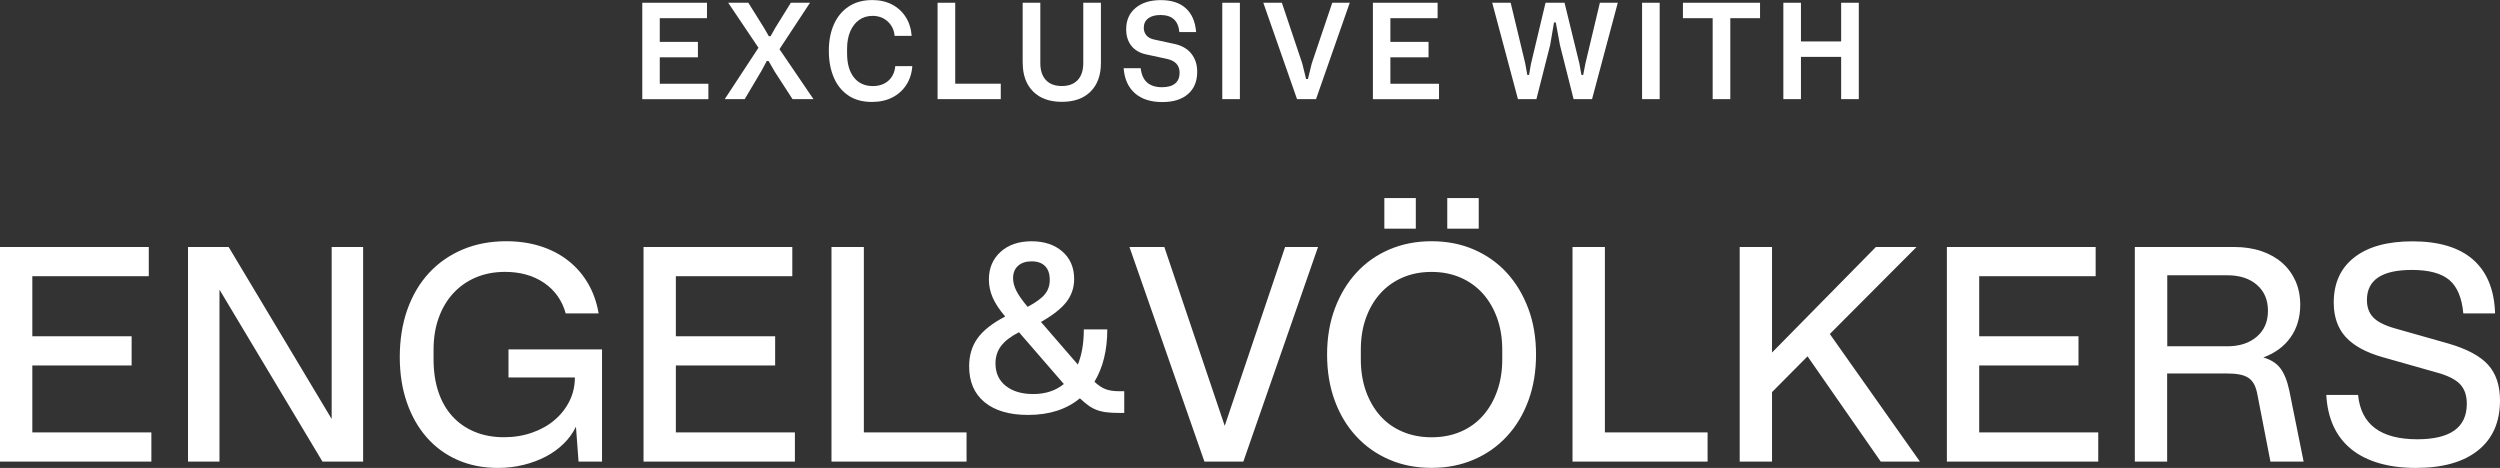 <?xml version="1.0" encoding="UTF-8"?><svg id="Layer_2" xmlns="http://www.w3.org/2000/svg" viewBox="0 0 463.27 86.71"><rect x="0" y="0" width="463.27" height="86.71" fill="#333333" stroke="none"/><defs><style>.cls-1{fill:#fff;stroke-width:0px;}</style></defs><g id="Capa_1"><path class="cls-1" d="M199.73,67.56c.74-1.8,1.11-3.98,1.11-6.52h4.35c0,3.85-.8,7.09-2.38,9.7.71.67,1.4,1.13,2.07,1.38s1.47.37,2.39.37h1.06v4.03h-.85c-.88,0-1.66-.03-2.33-.11-.67-.07-1.29-.21-1.86-.42s-1.1-.49-1.59-.85c-.49-.35-1.03-.8-1.59-1.33-2.47,2.05-5.67,3.08-9.6,3.08-3.46,0-6.15-.79-8.06-2.36s-2.86-3.79-2.86-6.65c0-2.01.52-3.75,1.56-5.2s2.75-2.79,5.12-4.03c-1.06-1.24-1.83-2.4-2.31-3.5s-.71-2.21-.71-3.34c0-2.12.72-3.83,2.17-5.14,1.45-1.31,3.36-1.96,5.73-1.96s4.28.64,5.73,1.91,2.17,2.97,2.17,5.09c0,1.59-.48,3-1.43,4.24-.96,1.24-2.53,2.47-4.72,3.71l6.84,7.9h0ZM188.81,61.57c-1.52.78-2.62,1.63-3.31,2.55s-1.03,2-1.03,3.23c0,1.77.64,3.15,1.91,4.16,1.27,1.01,2.97,1.51,5.09,1.51,2.26,0,4.15-.62,5.67-1.86l-8.32-9.6h0ZM190.45,56.85c1.52-.81,2.58-1.59,3.18-2.33.6-.74.9-1.63.9-2.65,0-1.13-.29-1.99-.88-2.57-.58-.58-1.4-.87-2.47-.87s-1.9.27-2.52.82c-.62.55-.93,1.32-.93,2.31,0,.74.2,1.52.61,2.33s1.1,1.8,2.09,2.97h.02Z"/><path class="cls-1" d="M0,45.77h27.57v5.41H5.99v11.13h18.4v5.41H5.99v12.41h22.06v5.41H0s0-39.77,0-39.77ZM34.84,45.77h7.53l19.09,31.87v-31.87h5.83v39.77h-7.53l-19.09-31.87v31.87h-5.83v-39.77ZM94.22,64.75h17.34v20.79h-4.35l-.48-6.47c-.57,1.17-1.33,2.22-2.28,3.15-.96.94-2.06,1.73-3.31,2.39-1.26.65-2.63,1.17-4.14,1.54-1.5.37-3.08.56-4.74.56-2.72,0-5.2-.49-7.42-1.46-2.23-.97-4.14-2.36-5.73-4.16-1.59-1.8-2.83-3.97-3.71-6.5s-1.32-5.35-1.32-8.46.47-6.14,1.41-8.78c.94-2.63,2.27-4.89,4-6.76,1.73-1.87,3.81-3.32,6.23-4.35,2.42-1.02,5.12-1.54,8.09-1.54,2.3,0,4.42.31,6.36.93s3.66,1.51,5.14,2.68c1.48,1.17,2.7,2.57,3.66,4.22.96,1.64,1.61,3.49,1.96,5.54h-6.1c-.67-2.4-2.01-4.29-4-5.65-2-1.36-4.41-2.04-7.24-2.04-1.98,0-3.78.34-5.41,1.03-1.63.69-3.02,1.67-4.19,2.94-1.17,1.27-2.07,2.79-2.7,4.56-.64,1.77-.95,3.75-.95,5.94v1.7c0,2.26.3,4.29.9,6.07.6,1.79,1.47,3.3,2.6,4.53,1.13,1.24,2.5,2.19,4.11,2.86s3.42,1.01,5.43,1.01c1.87,0,3.61-.28,5.22-.85,1.61-.56,3-1.34,4.16-2.33,1.17-.99,2.09-2.16,2.76-3.5s1.01-2.81,1.01-4.4h-12.3v-5.2h0ZM119.25,45.77h27.57v5.41h-21.58v11.13h18.4v5.41h-18.4v12.41h22.06v5.41h-28.05v-39.77h0ZM154.09,45.77h5.99v34.36h19.03v5.41h-25.03v-39.77h0ZM209.29,45.77h6.47l11.19,33.14,11.19-33.14h6.1l-13.84,39.77h-7.21l-13.89-39.77h-.01ZM265.28,86.7c-2.86,0-5.48-.51-7.85-1.54-2.37-1.02-4.41-2.47-6.12-4.32-1.72-1.86-3.04-4.06-3.98-6.63-.94-2.56-1.41-5.4-1.41-8.51s.48-5.95,1.43-8.51c.96-2.56,2.28-4.77,3.98-6.63s3.73-3.3,6.1-4.32,4.99-1.54,7.85-1.54,5.48.51,7.85,1.54c2.37,1.03,4.4,2.47,6.1,4.32,1.7,1.86,3.02,4.07,3.98,6.63.96,2.56,1.43,5.4,1.43,8.51s-.47,5.95-1.41,8.51c-.94,2.56-2.26,4.77-3.98,6.63-1.71,1.86-3.76,3.3-6.12,4.32-2.37,1.02-4.98,1.54-7.85,1.54ZM265.28,81.03c1.98,0,3.77-.34,5.38-1.03,1.61-.69,2.98-1.67,4.11-2.94,1.13-1.27,2.02-2.79,2.65-4.56.64-1.77.96-3.73.96-5.89v-1.8c0-2.16-.32-4.12-.96-5.89-.64-1.77-1.53-3.29-2.68-4.56s-2.53-2.25-4.14-2.94c-1.61-.69-3.38-1.03-5.33-1.03s-3.72.34-5.33,1.03-2.99,1.67-4.14,2.94c-1.15,1.27-2.04,2.79-2.68,4.56-.64,1.77-.95,3.73-.95,5.89v1.8c0,2.16.32,4.12.95,5.89.64,1.77,1.52,3.29,2.65,4.56s2.51,2.25,4.14,2.94,3.41,1.03,5.35,1.03h.02ZM256.53,36.7h5.83v5.67h-5.83s0-5.67,0-5.67ZM268.19,36.7h5.83v5.67h-5.83s0-5.67,0-5.67ZM291.41,45.77h5.99v34.36h19.03v5.41h-25.03v-39.77h.01ZM322.38,45.77h5.99v19.56l19.25-19.56h7.53l-16.07,16.12,16.7,23.65h-7.26l-13.57-19.51-6.58,6.63v12.88h-5.99v-39.77ZM360.77,45.77h27.57v5.41h-21.58v11.13h18.4v5.41h-18.4v12.41h22.06v5.41h-28.05v-39.77h0ZM395.61,45.77h18.4c1.87,0,3.56.26,5.06.77,1.5.51,2.78,1.24,3.84,2.17,1.06.94,1.88,2.06,2.47,3.37.58,1.31.87,2.78.87,4.4,0,2.33-.59,4.34-1.78,6.02-1.18,1.68-2.87,2.93-5.06,3.74,1.38.39,2.43,1.05,3.15,1.99.72.94,1.28,2.32,1.67,4.16l2.65,13.15h-6.15l-2.39-12.3c-.14-.81-.35-1.48-.61-1.99-.27-.51-.62-.92-1.06-1.22-.44-.3-1-.51-1.67-.64s-1.52-.19-2.54-.19h-10.87v16.33h-5.99v-39.76h.01ZM412.74,64.17c2.26,0,4.08-.59,5.46-1.78,1.38-1.18,2.07-2.78,2.07-4.8s-.68-3.61-2.04-4.8c-1.36-1.18-3.19-1.78-5.49-1.78h-11.13v13.15h11.13ZM436.97,73.18c.53,5.48,4.19,8.22,10.98,8.22,6.11,0,9.17-2.19,9.17-6.57,0-1.56-.42-2.77-1.27-3.66-.85-.88-2.32-1.61-4.4-2.17l-9.92-2.81c-3.11-.88-5.4-2.14-6.87-3.76-1.47-1.63-2.2-3.75-2.2-6.36,0-3.61,1.27-6.4,3.82-8.38,2.54-1.98,6.13-2.97,10.76-2.97,4.91,0,8.66,1.13,11.24,3.39s3.94,5.59,4.08,9.97h-5.89c-.25-2.86-1.11-4.92-2.57-6.18-1.47-1.25-3.79-1.88-6.97-1.88-5.55,0-8.32,1.86-8.32,5.57,0,1.34.39,2.42,1.17,3.23s2.1,1.48,3.98,2.02l9.91,2.81c3.43.99,5.89,2.3,7.37,3.92,1.48,1.63,2.23,3.84,2.23,6.63,0,3.99-1.35,7.08-4.06,9.25-2.7,2.17-6.55,3.26-11.53,3.26s-9.11-1.16-11.96-3.47-4.39-5.66-4.64-10.05h5.89,0Z"/><path class="cls-1" d="M119.02.51h11.99v2.86h-8.75v4.39h7.07v2.86h-7.07v4.9h9.01v2.86h-12.25V.51Z"/><path class="cls-1" d="M141.01,13.29l-3.01,5.08h-3.7l6.25-9.52-5.61-8.34h3.73l2.93,4.69.87,1.51h.33l.87-1.56,2.88-4.64h3.55l-5.66,8.6,6.3,9.26h-3.88l-3.29-5.08-1.15-1.99h-.33l-1.07,1.99Z"/><path class="cls-1" d="M153.59,9.44c0-1.9.32-3.56.96-4.97s1.56-2.51,2.76-3.29,2.65-1.17,4.35-1.17c1.38,0,2.59.28,3.65.83,1.05.55,1.9,1.33,2.53,2.32s1,2.16,1.1,3.48h-3.16c-.1-1.09-.53-1.98-1.29-2.67-.76-.69-1.69-1.03-2.79-1.03-.95,0-1.78.25-2.49.75-.71.5-1.25,1.21-1.65,2.12-.39.91-.59,1.98-.59,3.2v.87c0,1.91.42,3.39,1.26,4.46.84,1.07,2.01,1.61,3.51,1.61,1.17,0,2.13-.33,2.88-.99.75-.66,1.17-1.56,1.28-2.7h3.16c-.1,1.33-.48,2.49-1.12,3.48-.65,1-1.51,1.77-2.59,2.32-1.08.55-2.34.83-3.79.83-1.73,0-3.19-.4-4.38-1.21-1.18-.81-2.08-1.92-2.68-3.34-.6-1.42-.91-3.05-.91-4.89Z"/><path class="cls-1" d="M173.74.51h3.27v15h8.44v2.86h-11.71V.51Z"/><path class="cls-1" d="M189.51,11.68V.51h3.27v11.17c0,1.36.34,2.41,1.03,3.15.69.74,1.67,1.11,2.95,1.11s2.26-.37,2.95-1.11c.69-.74,1.03-1.79,1.03-3.15V.51h3.27v11.17c0,2.25-.64,4.01-1.91,5.28-1.28,1.28-3.05,1.91-5.33,1.91s-4.04-.64-5.32-1.91c-1.28-1.28-1.93-3.04-1.93-5.28Z"/><path class="cls-1" d="M218.59,13.5c0-1.38-.77-2.24-2.32-2.58l-3.88-.84c-1.19-.25-2.1-.79-2.74-1.59-.64-.81-.96-1.83-.96-3.07,0-1.67.58-2.98,1.74-3.95,1.16-.97,2.72-1.45,4.69-1.45s3.52.51,4.63,1.52c1.11,1.01,1.75,2.48,1.9,4.4h-3.11c-.19-2.11-1.35-3.16-3.5-3.16-.97,0-1.73.21-2.27.62-.54.42-.82,1-.82,1.75,0,.54.16,1,.47,1.38s.76.63,1.34.77l3.88.84c1.34.29,2.38.88,3.11,1.79s1.1,2.02,1.1,3.37c0,1.77-.57,3.15-1.71,4.13-1.14.99-2.72,1.48-4.75,1.48-2.14,0-3.84-.54-5.08-1.63-1.24-1.09-1.94-2.64-2.09-4.64h3.16c.26,2.35,1.57,3.52,3.96,3.52,1.05,0,1.86-.23,2.41-.68s.83-1.1.83-1.95Z"/><path class="cls-1" d="M226.5.51h3.26v17.86h-3.26V.51Z"/><path class="cls-1" d="M242.04,14.64h.33l.71-2.88,3.8-11.25h3.24l-6.25,17.86h-3.52l-6.25-17.86h3.44l3.78,11.25.71,2.88Z"/><path class="cls-1" d="M254.41.51h11.99v2.86h-8.75v4.39h7.07v2.86h-7.07v4.9h9.01v2.86h-12.25V.51Z"/><path class="cls-1" d="M283.72,11.76l2.68-11.25h3.52l2.75,11.25.38,2.12h.33l.41-2.12,2.68-11.25h3.32l-4.77,17.86h-3.42l-2.53-10.03-.77-4.18h-.33l-.71,4.18-2.55,10.03h-3.42l-4.77-17.86h3.42l2.7,11.25.38,2.12h.33l.36-2.12Z"/><path class="cls-1" d="M304.29.51h3.26v17.86h-3.26V.51Z"/><path class="cls-1" d="M317.37,3.37h-5.51V.51h14.29v2.86h-5.51v15h-3.27V3.37Z"/><path class="cls-1" d="M341.18,10.54h-7.45v7.83h-3.26V.51h3.26v7.17h7.45V.51h3.27v17.86h-3.27v-7.83Z"/></g></svg>